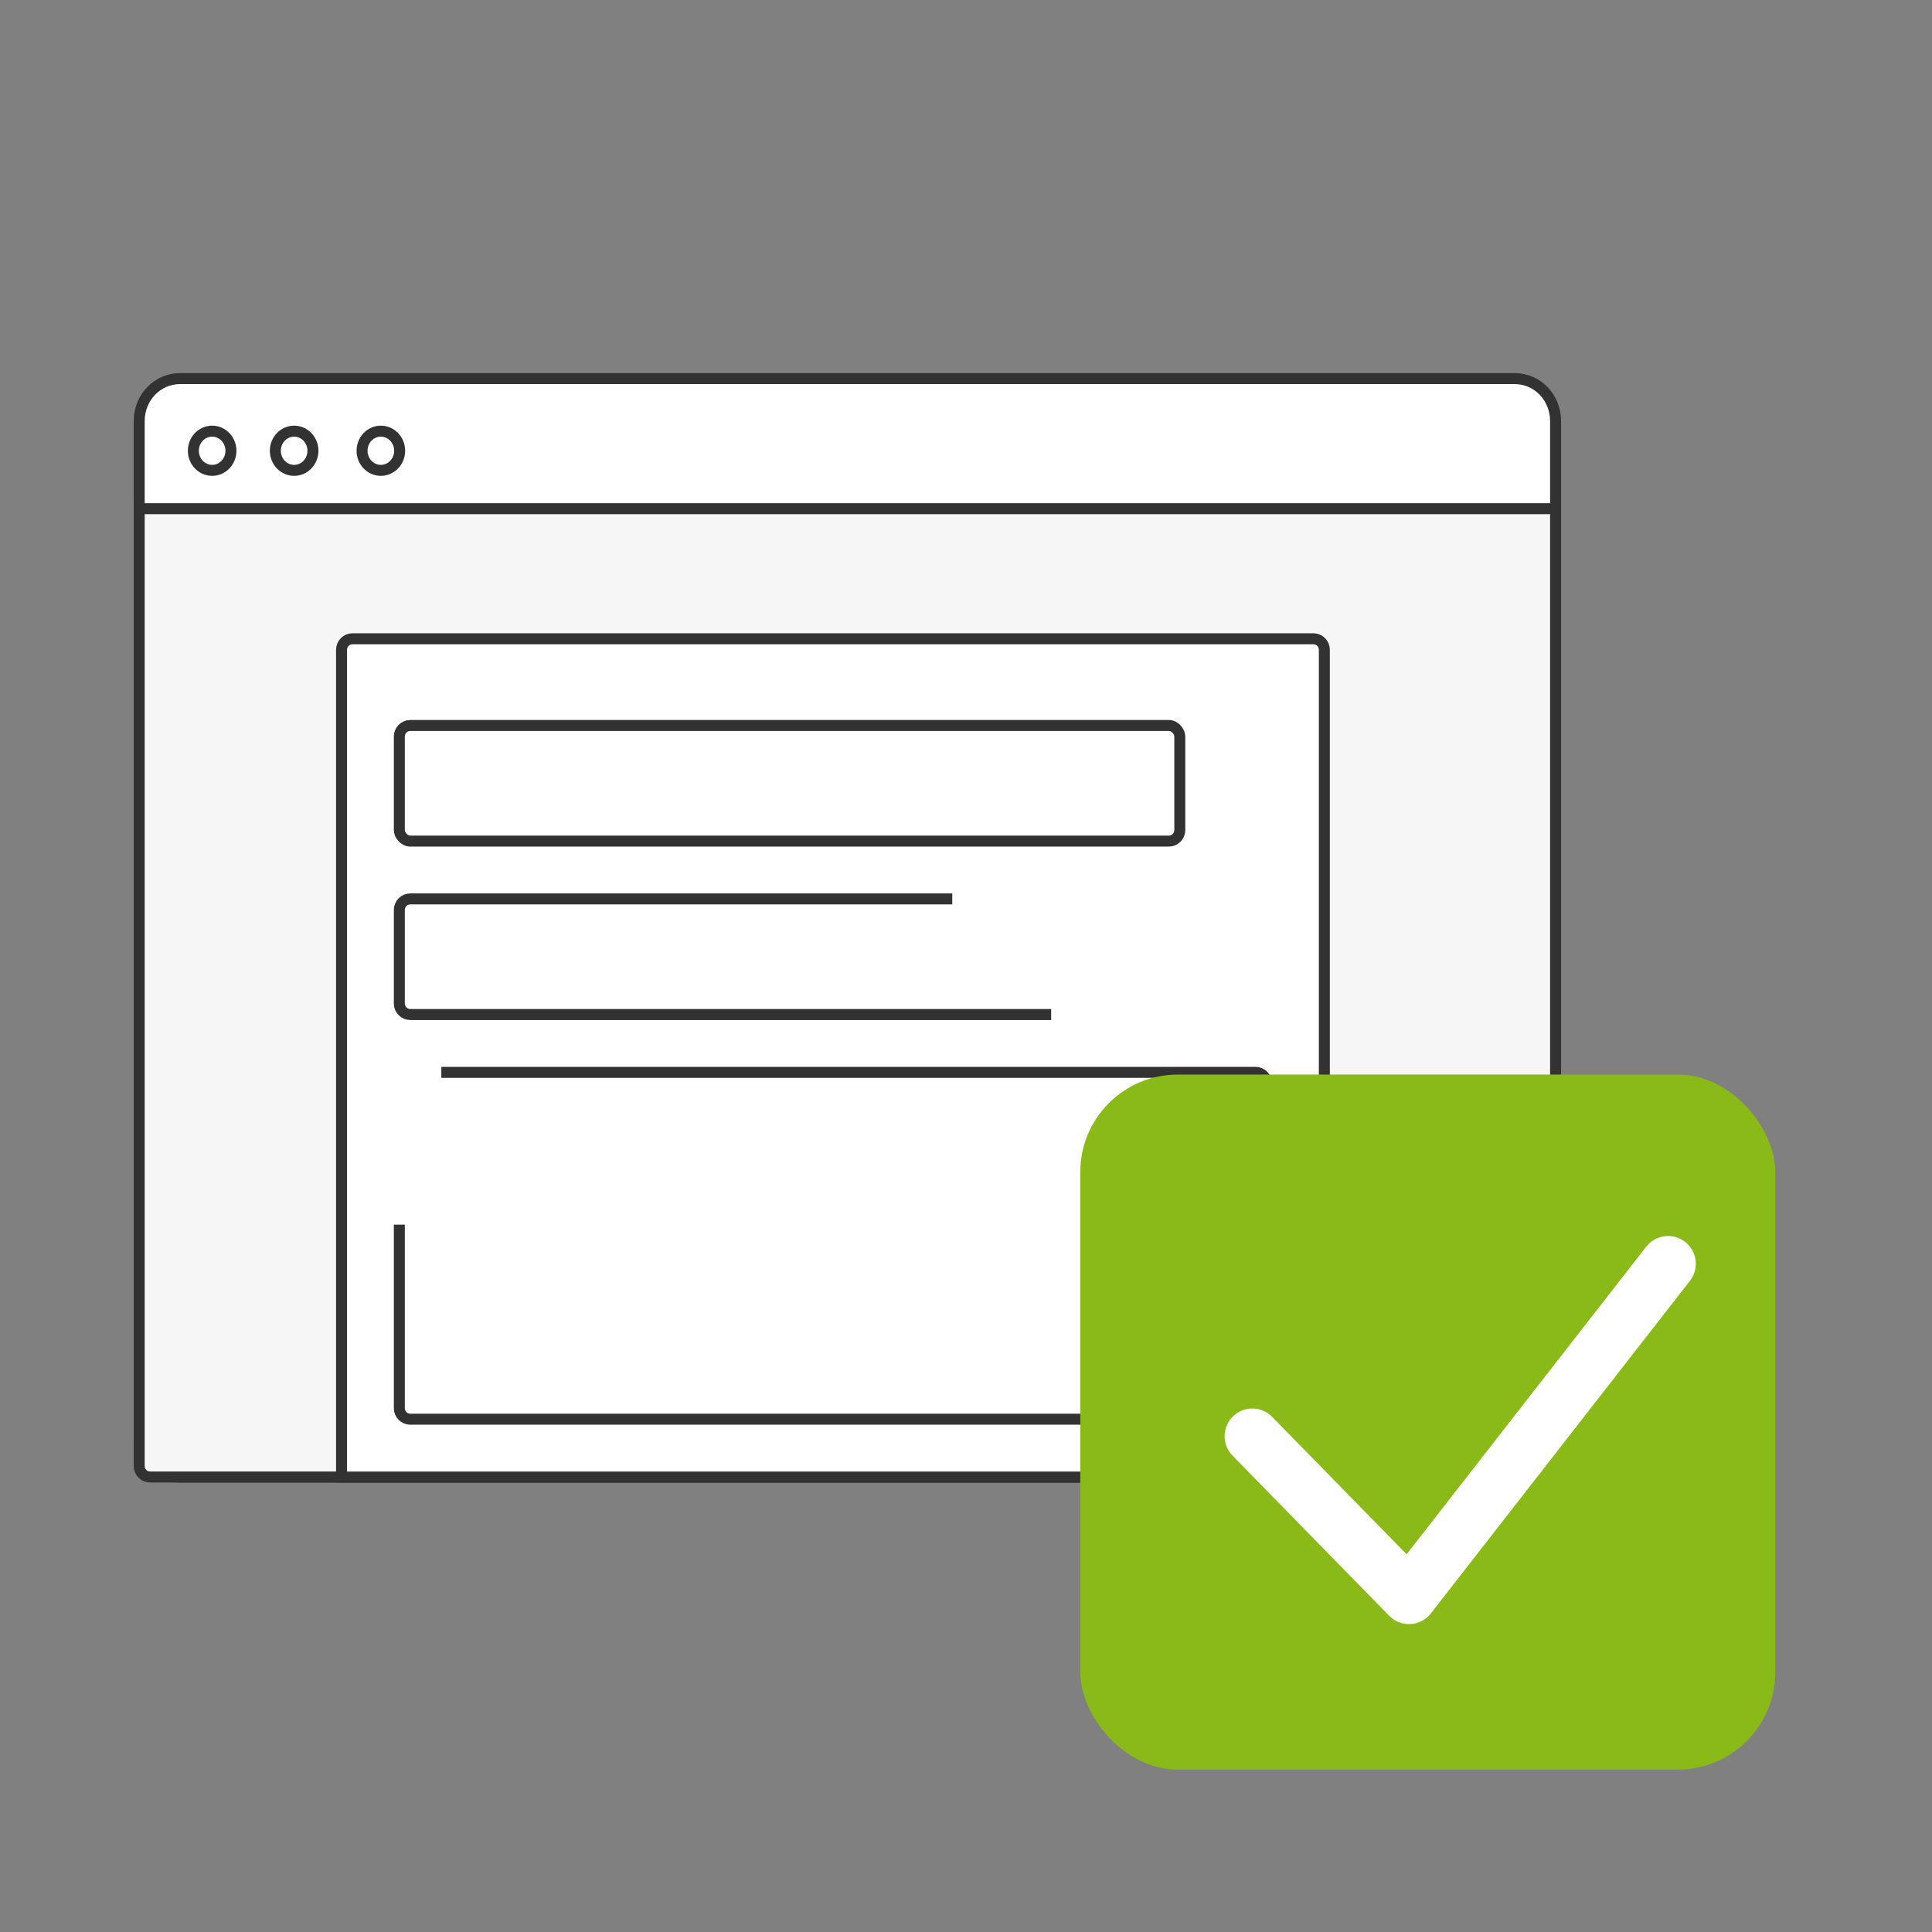 <svg width="347" height="347" viewBox="0 0 347 347" fill="none" xmlns="http://www.w3.org/2000/svg">
<rect x="0" y="0" width="347" height="347" fill="#808080" stroke="none"/>
<path d="M272.067 265.285H32.327C28.256 265.285 25 261.893 25 257.653V75.631C25 71.392 28.256 68 32.327 68H272.067C276.137 68 279.393 71.392 279.393 75.631V257.795C279.393 261.893 276.137 265.285 272.067 265.285ZM25.136 93.438H279.393Z" fill="white"/>
<path d="M25.136 93.438H279.393M272.067 265.285H32.327C28.256 265.285 25 261.893 25 257.653V75.631C25 71.392 28.256 68 32.327 68H272.067C276.137 68 279.393 71.392 279.393 75.631V257.795C279.393 261.893 276.137 265.285 272.067 265.285Z" stroke="#323232" stroke-width="1.973" stroke-miterlimit="10"/>
<path d="M25 91.362H279.393V263.311C279.393 264.401 278.51 265.284 277.42 265.284H26.974C25.884 265.284 25 264.401 25 263.311V91.362Z" fill="#F6F6F6" stroke="#323232" stroke-width="1.973"/>
<path d="M61.344 116.699C61.344 115.609 62.227 114.725 63.317 114.725H235.888C236.978 114.725 237.862 115.609 237.862 116.699V265.285H61.344V116.699Z" fill="white" stroke="#323232" stroke-width="1.973"/>
<path d="M79.268 192.601H225.5C226.59 192.601 227.474 193.484 227.474 194.574V252.928C227.474 254.018 226.59 254.901 225.5 254.901H73.696C72.606 254.901 71.723 254.018 71.723 252.928V219.956" stroke="#323232" stroke-width="1.973"/>
<rect x="71.723" y="130.301" width="140.176" height="20.767" rx="1.973" stroke="#323232" stroke-width="1.973"/>
<path d="M171.033 161.451H73.696C72.606 161.451 71.723 162.334 71.723 163.424V180.244C71.723 181.334 72.606 182.217 73.696 182.217H188.794" stroke="#323232" stroke-width="1.973"/>
<path d="M38.105 84.481C39.969 84.481 41.481 82.904 41.481 80.959C41.481 79.014 39.969 77.438 38.105 77.438C36.24 77.438 34.728 79.014 34.728 80.959C34.728 82.904 36.24 84.481 38.105 84.481Z" stroke="#323232" stroke-width="1.973" stroke-miterlimit="10"/>
<path d="M52.829 84.481C54.694 84.481 56.206 82.904 56.206 80.959C56.206 79.014 54.694 77.438 52.829 77.438C50.965 77.438 49.453 79.014 49.453 80.959C49.453 82.904 50.965 84.481 52.829 84.481Z" stroke="#323232" stroke-width="1.973" stroke-miterlimit="10"/>
<path d="M68.404 84.481C70.268 84.481 71.78 82.904 71.78 80.959C71.78 79.014 70.268 77.438 68.404 77.438C66.539 77.438 65.027 79.014 65.027 80.959C65.027 82.904 66.539 84.481 68.404 84.481Z" stroke="#323232" stroke-width="1.973" stroke-miterlimit="10"/>
<rect x="194.023" y="192.999" width="124.834" height="124.834" rx="17.52" fill="#89BA17"/>
<path d="M224.924 257.955L253.062 286.718L299.598 226.979" stroke="white" stroke-width="9.957" stroke-linecap="round" stroke-linejoin="round"/>
</svg>
